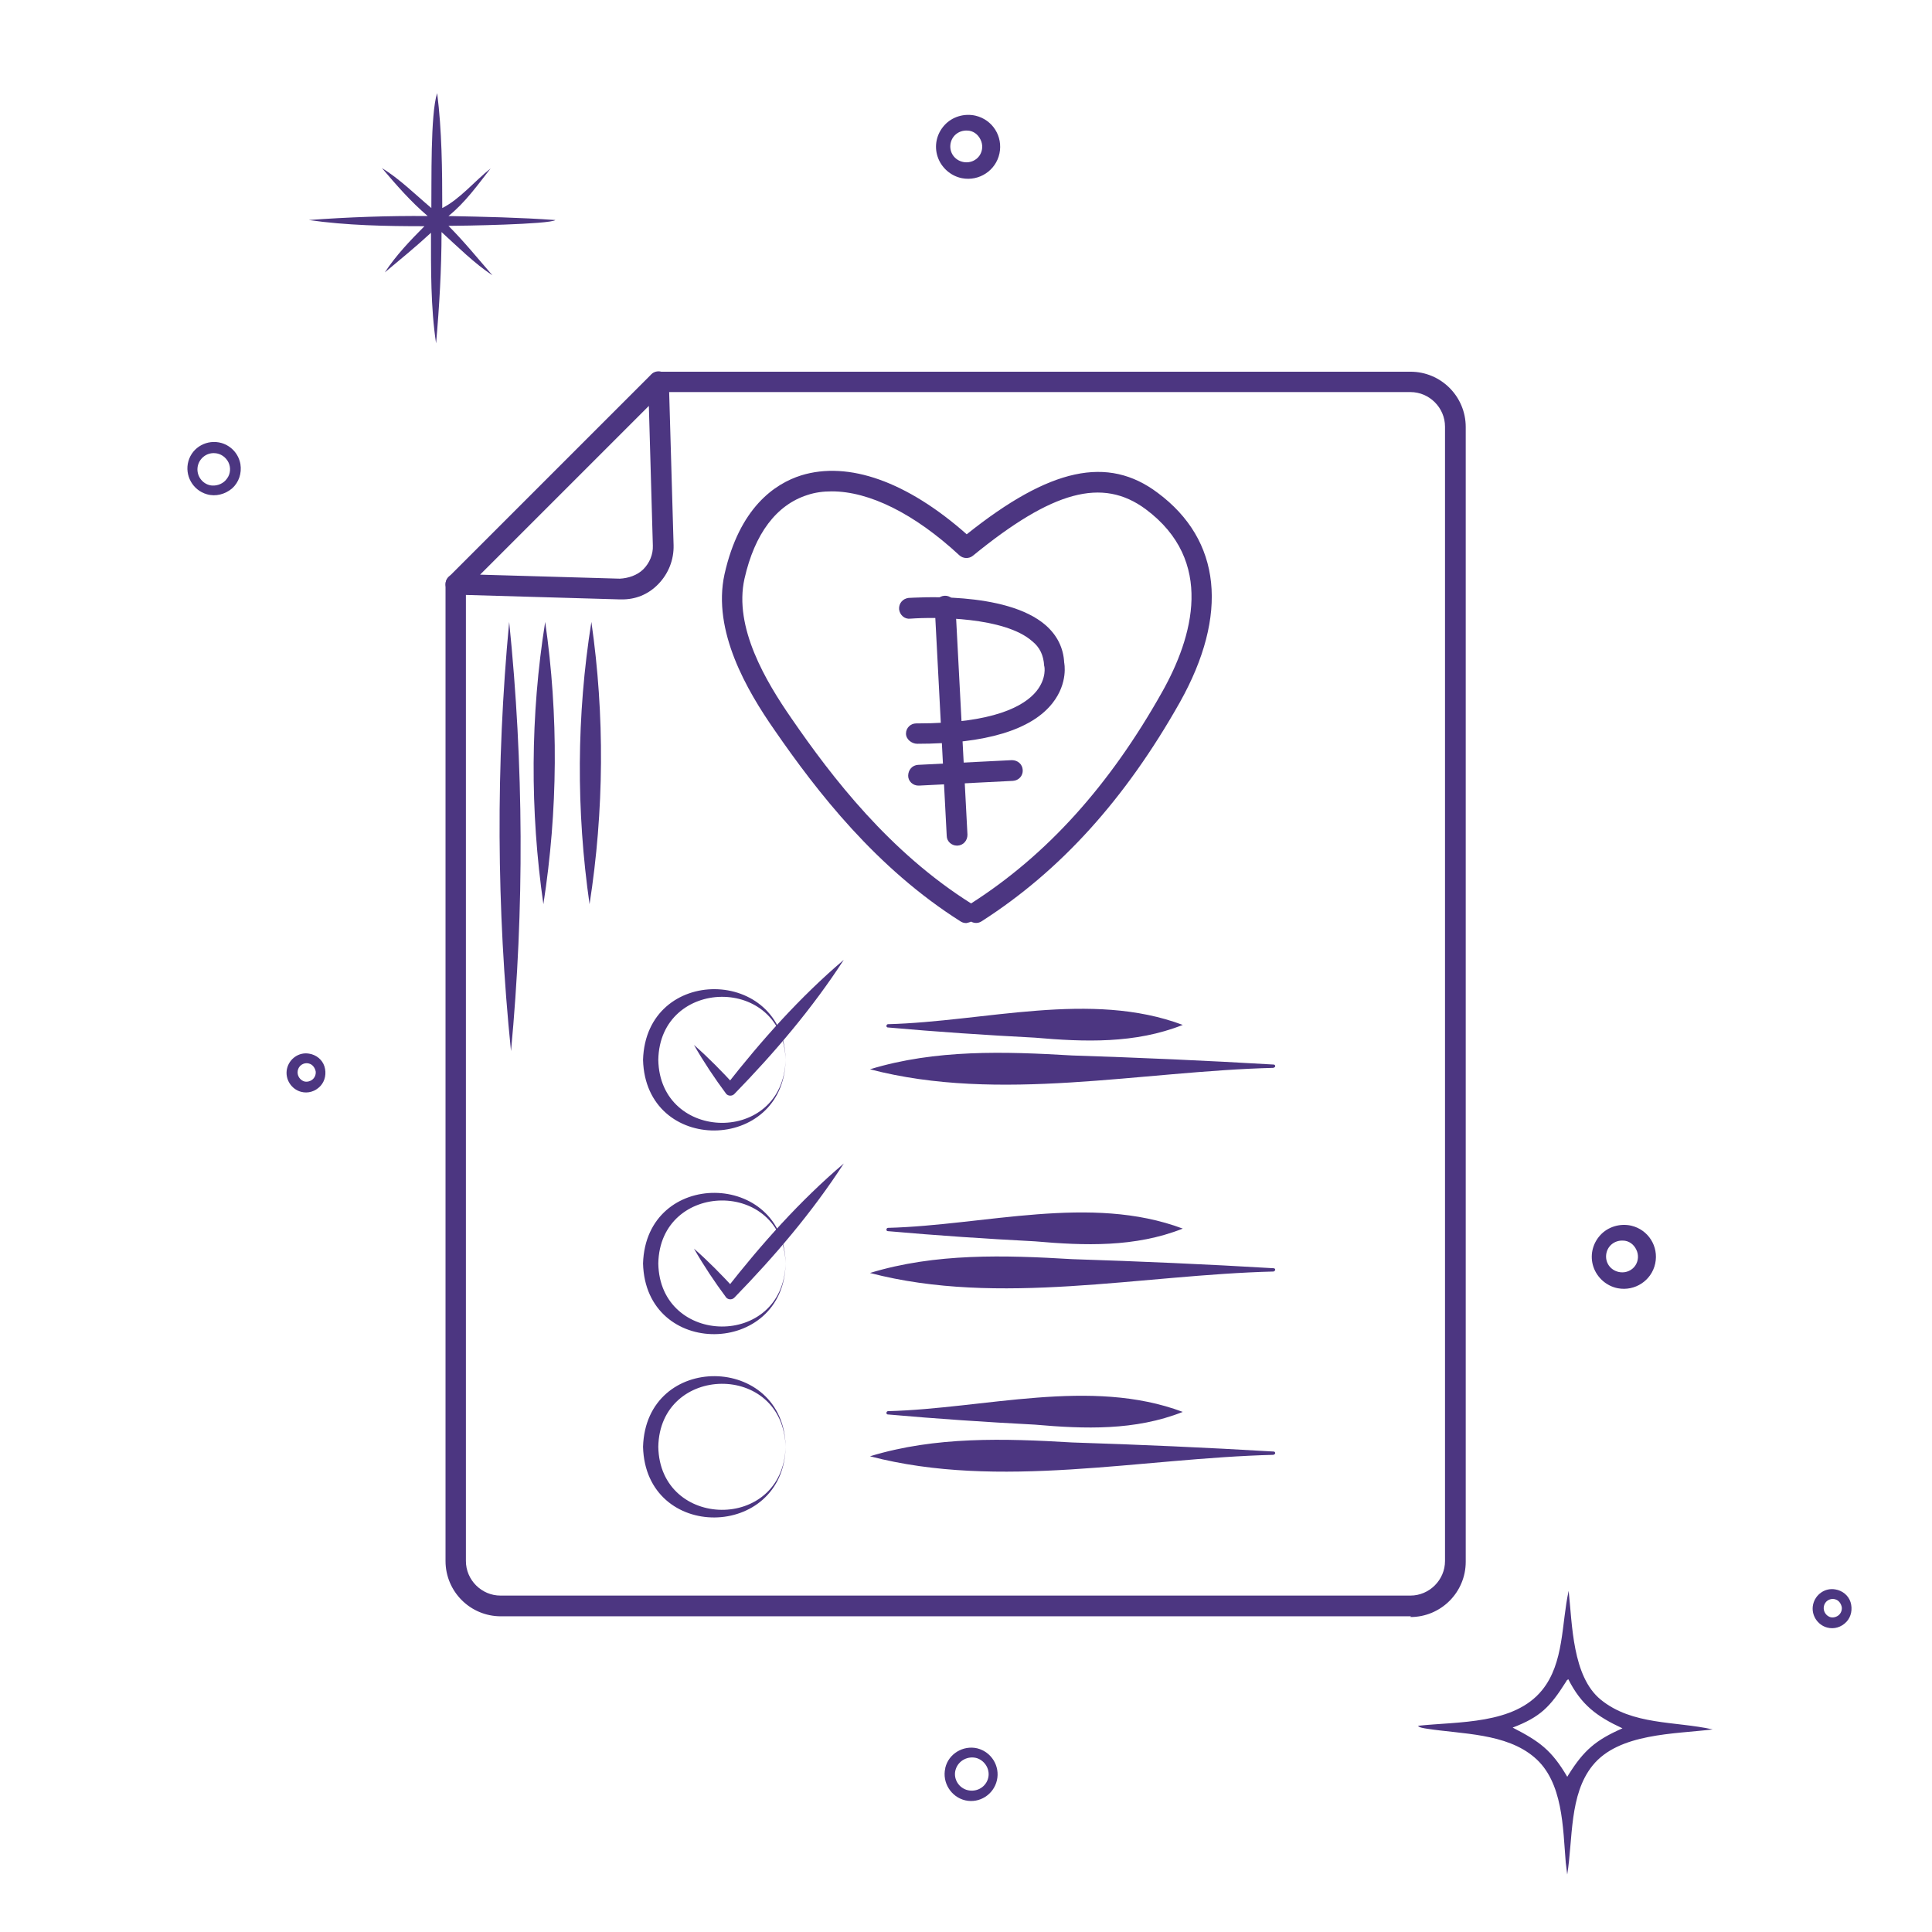 <?xml version="1.0" encoding="UTF-8"?> <svg xmlns="http://www.w3.org/2000/svg" viewBox="0 0 91.00 91.00" data-guides="{&quot;vertical&quot;:[],&quot;horizontal&quot;:[]}"><path fill="#4c3681" stroke="none" fill-opacity="1" stroke-width="1" stroke-opacity="1" class="cls-1" id="tSvg15f385fbe9f" title="Path 1" d="M45.517 43.478C45.431 43.478 45.346 43.461 45.26 43.41C41.269 40.892 38.476 37.277 36.489 34.399C35.187 32.532 33.542 29.722 34.125 27.05C34.827 23.915 36.489 22.784 37.74 22.39C39.967 21.705 42.725 22.681 45.534 25.166C49.457 22.03 52.181 21.448 54.528 23.212C57.526 25.44 57.886 28.951 55.573 33.08C53.003 37.637 49.954 41.012 46.237 43.393C46.083 43.496 45.894 43.496 45.74 43.41C45.671 43.444 45.586 43.461 45.517 43.478ZM39.179 23.144C38.767 23.144 38.391 23.195 38.031 23.315C36.575 23.778 35.547 25.131 35.067 27.256C34.553 29.551 36.078 32.103 37.277 33.834C39.196 36.626 41.903 40.138 45.74 42.553C49.303 40.275 52.25 37.02 54.734 32.6C56.19 30.014 57.235 26.416 53.963 23.983C51.924 22.476 49.577 23.11 45.825 26.176C45.637 26.33 45.363 26.313 45.192 26.159C43.067 24.189 40.943 23.144 39.179 23.144Z"></path><path fill="#4c3681" stroke="none" fill-opacity="1" stroke-width="1" stroke-opacity="1" class="cls-1" id="tSvg18f185779d8" title="Path 2" d="M66.794 81.287C66.828 81.372 67.102 81.407 67.205 81.424C68.85 81.681 70.94 81.629 72.276 82.777C73.629 83.925 73.612 86.1 73.749 87.728C73.772 87.916 73.795 88.105 73.818 88.293C74.092 86.632 73.903 84.525 75.017 83.154C76.25 81.629 78.871 81.681 80.67 81.458C78.906 81.064 76.884 81.27 75.394 80.053C74.057 78.957 74.057 76.507 73.886 74.931C73.543 76.473 73.68 78.323 72.635 79.608C71.316 81.235 68.695 81.081 66.794 81.287C66.794 81.287 66.794 81.287 66.794 81.287ZM71.248 81.372C72.55 80.876 73.012 80.396 73.749 79.231C73.818 79.111 73.783 79.162 73.869 79.094C74.486 80.31 75.205 80.841 76.421 81.407C75.171 81.955 74.606 82.434 73.886 83.582C73.835 83.651 73.869 83.634 73.818 83.685C73.081 82.434 72.516 82.023 71.248 81.372Z"></path><path fill="#4c3681" stroke="none" fill-opacity="1" stroke-width="1" stroke-opacity="1" class="cls-1" id="tSvg9bb164e4d3" title="Path 3" d="M44.523 83.291C44.369 83.959 44.798 84.644 45.466 84.799C45.466 84.799 45.466 84.799 45.466 84.799C46.134 84.953 46.802 84.525 46.956 83.856C47.11 83.188 46.699 82.52 46.031 82.349C45.363 82.195 44.678 82.606 44.523 83.274C44.523 83.274 44.523 83.274 44.523 83.291ZM45.02 83.325C45.157 82.914 45.603 82.691 46.014 82.811C46.014 82.811 46.014 82.811 46.014 82.811C46.425 82.948 46.665 83.394 46.528 83.805C46.528 83.805 46.528 83.805 46.528 83.805C46.391 84.216 45.945 84.439 45.517 84.302C45.106 84.165 44.883 83.719 45.02 83.325Z"></path><path fill="#4c3681" stroke="none" fill-opacity="1" stroke-width="1" stroke-opacity="1" class="cls-1" id="tSvgd016185bf" title="Path 4" d="M77.963 59.513C78.135 58.708 77.638 57.92 76.833 57.731C76.302 57.612 75.736 57.783 75.376 58.177C75 58.588 74.88 59.153 75.051 59.667C75.222 60.181 75.668 60.575 76.199 60.678C77.004 60.832 77.792 60.318 77.963 59.513ZM77.021 59.616C76.867 59.839 76.593 59.959 76.319 59.924C75.908 59.873 75.616 59.53 75.651 59.119C75.685 58.708 76.028 58.417 76.439 58.434C76.713 58.434 76.953 58.605 77.073 58.862C77.192 59.102 77.175 59.393 77.021 59.616Z"></path><path fill="#4c3681" stroke="none" fill-opacity="1" stroke-width="1" stroke-opacity="1" class="cls-1" id="tSvga37378cafa" title="Path 5" d="M10.93 23.007C11.255 22.716 11.392 22.288 11.324 21.859C11.238 21.38 10.895 21.003 10.433 20.866C9.765 20.677 9.062 21.054 8.874 21.722C8.874 21.722 8.874 21.722 8.874 21.722C8.685 22.39 9.079 23.093 9.748 23.281C9.748 23.281 9.748 23.281 9.748 23.281C10.159 23.401 10.604 23.281 10.93 23.007ZM10.69 22.544C10.536 22.767 10.261 22.887 9.987 22.87C9.576 22.836 9.268 22.459 9.302 22.048C9.336 21.637 9.696 21.311 10.124 21.345C10.399 21.362 10.638 21.534 10.758 21.773C10.878 22.013 10.861 22.322 10.69 22.544Z"></path><path fill="#4c3681" stroke="none" fill-opacity="1" stroke-width="1" stroke-opacity="1" class="cls-1" id="tSvg1118b39bef1" title="Path 6" d="M86.974 76.387C87.197 76.147 87.265 75.788 87.163 75.462C87.06 75.137 86.769 74.914 86.443 74.863C85.963 74.777 85.501 75.102 85.398 75.582C85.295 76.062 85.604 76.541 86.066 76.661C86.392 76.747 86.734 76.644 86.974 76.387ZM86.751 75.702C86.769 75.856 86.7 76.01 86.58 76.096C86.46 76.182 86.289 76.216 86.152 76.147C85.946 76.045 85.844 75.805 85.929 75.582C86.015 75.359 86.272 75.257 86.477 75.342C86.615 75.394 86.717 75.531 86.751 75.702Z"></path><path fill="#4c3681" stroke="none" fill-opacity="1" stroke-width="1" stroke-opacity="1" class="cls-1" id="tSvg601d366c3c" title="Path 7" d="M20.831 9.799C21.654 9.388 22.373 8.514 23.11 7.932C22.493 8.72 21.911 9.542 21.123 10.176C22.819 10.21 24.48 10.244 26.159 10.364C25.902 10.57 21.705 10.638 21.123 10.638C21.859 11.375 22.51 12.18 23.195 12.968C22.339 12.403 21.568 11.632 20.797 10.93C20.797 12.677 20.694 14.424 20.54 16.172C20.283 14.476 20.3 12.66 20.3 10.964C19.598 11.615 18.861 12.214 18.125 12.831C18.639 12.043 19.324 11.324 19.992 10.655C18.193 10.655 16.326 10.621 14.544 10.364C16.394 10.227 18.296 10.159 20.146 10.176C19.341 9.491 18.673 8.72 17.988 7.915C18.827 8.428 19.564 9.165 20.317 9.799C20.334 8.617 20.266 5.362 20.591 4.386C20.814 6.15 20.831 8 20.831 9.799Z"></path><path fill="#4c3681" stroke="none" fill-opacity="1" stroke-width="1" stroke-opacity="1" class="cls-1" id="tSvg168c83f65b" title="Path 8" d="M47.076 7.229C47.247 6.424 46.751 5.636 45.945 5.448C45.414 5.328 44.849 5.499 44.489 5.893C44.112 6.304 43.992 6.87 44.164 7.383C44.335 7.897 44.781 8.291 45.312 8.394C46.117 8.548 46.905 8.034 47.076 7.229ZM46.134 7.332C45.98 7.555 45.706 7.675 45.431 7.64C45.02 7.589 44.729 7.246 44.763 6.835C44.798 6.424 45.14 6.133 45.551 6.15C45.825 6.15 46.065 6.321 46.185 6.578C46.305 6.818 46.288 7.109 46.134 7.332Z"></path><path fill="#4c3681" stroke="none" fill-opacity="1" stroke-width="1" stroke-opacity="1" class="cls-1" id="tSvgb70cbc66e1" title="Path 9" d="M15.092 51.153C15.315 50.913 15.384 50.554 15.281 50.228C15.178 49.903 14.887 49.68 14.561 49.629C14.082 49.543 13.619 49.868 13.516 50.348C13.414 50.828 13.722 51.307 14.184 51.427C14.51 51.513 14.853 51.41 15.092 51.153ZM14.87 50.468C14.887 50.622 14.818 50.776 14.698 50.862C14.579 50.948 14.407 50.982 14.27 50.913C14.065 50.811 13.962 50.571 14.047 50.348C14.133 50.125 14.39 50.023 14.596 50.108C14.733 50.16 14.835 50.297 14.87 50.468Z"></path><path fill="#4c3681" stroke="none" fill-opacity="1" stroke-width="1" stroke-opacity="1" class="cls-1" id="tSvg7a0b750d09" title="Path 10" d="M60.01 50.297C53.723 50.451 47.076 51.958 40.977 50.365C44.061 49.423 47.316 49.526 50.502 49.714C53.672 49.817 56.824 49.954 59.993 50.142C60.078 50.142 60.096 50.28 59.993 50.28C59.993 50.28 59.993 50.28 60.01 50.297Z"></path><path fill="#4c3681" stroke="none" fill-opacity="1" stroke-width="1" stroke-opacity="1" class="cls-1" id="tSvg18b9841c50" title="Path 11" d="M41.817 48.241C46.391 48.121 51.376 46.648 55.71 48.275C53.466 49.166 51.085 49.08 48.738 48.875C46.425 48.755 44.13 48.601 41.817 48.395C41.731 48.395 41.731 48.258 41.817 48.241C41.817 48.241 41.817 48.241 41.817 48.241Z"></path><path fill="#4c3681" stroke="none" fill-opacity="1" stroke-width="1" stroke-opacity="1" class="cls-1" id="tSvg123c1abc50b" title="Path 12" d="M66.451 76.13C52.164 76.13 37.877 76.13 23.589 76.13C22.15 76.13 20.985 74.965 20.985 73.526C20.985 58.188 20.985 42.85 20.985 27.512C20.985 27.238 21.208 27.033 21.465 27.033C21.722 27.033 21.945 27.256 21.945 27.512C21.945 42.85 21.945 58.188 21.945 73.526C21.945 74.417 22.681 75.154 23.572 75.154C37.86 75.154 52.147 75.154 66.434 75.154C67.325 75.154 68.062 74.417 68.062 73.526C68.062 55.716 68.062 37.905 68.062 20.095C68.062 19.204 67.325 18.467 66.434 18.467C54.625 18.467 42.816 18.467 31.007 18.467C30.733 18.467 30.527 18.244 30.527 17.988C30.527 17.731 30.75 17.508 31.007 17.508C42.816 17.508 54.625 17.508 66.434 17.508C67.873 17.508 69.038 18.673 69.038 20.112C69.038 37.928 69.038 55.744 69.038 73.561C69.038 75 67.873 76.165 66.434 76.165C66.44 76.153 66.445 76.142 66.451 76.13Z"></path><path fill="#4c3681" stroke="none" fill-opacity="1" stroke-width="1" stroke-opacity="1" class="cls-1" id="tSvg8344a677e5" title="Path 13" d="M29.243 28.232C29.243 28.232 29.191 28.232 29.174 28.232C26.605 28.158 24.035 28.084 21.465 28.009C21.277 28.009 21.105 27.889 21.02 27.701C20.951 27.53 20.985 27.324 21.123 27.187C22.716 25.594 24.309 24.001 25.902 22.407C25.902 22.407 25.902 22.407 25.902 22.407C27.495 20.814 29.088 19.221 30.682 17.628C30.819 17.491 31.024 17.456 31.196 17.525C31.384 17.594 31.504 17.765 31.504 17.97C31.578 20.54 31.652 23.11 31.727 25.679C31.744 26.365 31.487 27.016 31.007 27.512C30.527 28.009 29.911 28.249 29.243 28.232ZM22.613 27.067C24.806 27.13 26.998 27.193 29.191 27.256C29.585 27.238 30.014 27.101 30.305 26.81C30.596 26.519 30.767 26.108 30.75 25.697C30.687 23.504 30.625 21.311 30.562 19.118C27.912 21.768 25.262 24.417 22.613 27.067Z"></path><path fill="#4c3681" stroke="none" fill-opacity="1" stroke-width="1" stroke-opacity="1" class="cls-1" id="tSvg11c54977567" title="Path 14" d="M24.069 49.509C23.384 42.793 23.35 36.009 23.983 29.294C24.669 36.009 24.703 42.793 24.069 49.509C24.069 49.509 24.069 49.509 24.069 49.509Z"></path><path fill="#4c3681" stroke="none" fill-opacity="1" stroke-width="1" stroke-opacity="1" class="cls-1" id="tSvgbedd66528a" title="Path 15" d="M25.594 42.588C24.96 38.185 24.977 33.697 25.679 29.294C26.313 33.697 26.279 38.185 25.594 42.588C25.594 42.588 25.594 42.588 25.594 42.588Z"></path><path fill="#4c3681" stroke="none" fill-opacity="1" stroke-width="1" stroke-opacity="1" class="cls-1" id="tSvg9e429b87c9" title="Path 16" d="M27.769 42.588C27.136 38.185 27.153 33.697 27.855 29.294C28.489 33.697 28.455 38.185 27.769 42.588C27.769 42.588 27.769 42.588 27.769 42.588Z"></path><path fill="#4c3681" stroke="none" fill-opacity="1" stroke-width="1" stroke-opacity="1" class="cls-1" id="tSvg109cca97538" title="Path 17" d="M37.003 49.92C36.917 54.305 30.408 54.408 30.288 49.92C30.425 45.431 36.934 45.534 37.003 49.92C37.003 49.92 37.003 49.92 37.003 49.92ZM37.003 49.92C36.883 45.911 31.076 46.014 31.007 49.92C31.076 53.826 36.883 53.928 37.003 49.92C37.003 49.92 37.003 49.92 37.003 49.92Z"></path><path fill="#4c3681" stroke="none" fill-opacity="1" stroke-width="1" stroke-opacity="1" class="cls-1" id="tSvg16db0b81ba7" title="Path 18" d="M45.072 39.83C44.815 39.83 44.592 39.624 44.592 39.367C44.404 35.77 44.215 32.172 44.027 28.575C44.027 28.3 44.215 28.078 44.489 28.061C44.746 28.044 44.986 28.249 45.003 28.523C45.192 32.121 45.38 35.718 45.569 39.316C45.569 39.59 45.38 39.812 45.106 39.83C45.1 39.83 45.095 39.83 45.072 39.83Z"></path><path fill="#4c3681" stroke="none" fill-opacity="1" stroke-width="1" stroke-opacity="1" class="cls-1" id="tSvg13d4beb9bbb" title="Path 19" d="M43.204 35.033C42.947 35.033 42.673 34.827 42.673 34.553C42.673 34.279 42.896 34.074 43.153 34.074C43.153 34.074 43.187 34.074 43.204 34.074C46.819 34.074 48.258 33.251 48.823 32.549C49.303 31.949 49.2 31.384 49.183 31.367C49.149 30.853 48.978 30.493 48.618 30.202C47.316 29.054 44.044 29.054 42.879 29.14C42.605 29.174 42.382 28.969 42.348 28.695C42.331 28.42 42.519 28.198 42.793 28.163C42.982 28.163 47.367 27.804 49.252 29.448C49.8 29.928 50.091 30.527 50.125 31.213C50.125 31.213 50.125 31.213 50.125 31.213C50.125 31.213 50.331 32.155 49.577 33.114C48.584 34.382 46.425 35.033 43.204 35.033Z"></path><path fill="#4c3681" stroke="none" fill-opacity="1" stroke-width="1" stroke-opacity="1" class="cls-1" id="tSvg165c6e3ff50" title="Path 20" d="M43.256 37.003C42.999 37.003 42.776 36.797 42.776 36.541C42.776 36.266 42.965 36.044 43.239 36.026C44.712 35.952 46.185 35.878 47.658 35.804C47.933 35.804 48.155 35.992 48.172 36.266C48.19 36.541 47.984 36.763 47.71 36.78C46.237 36.855 44.763 36.929 43.29 37.003C43.284 37.003 43.279 37.003 43.256 37.003Z"></path><path fill="#4c3681" stroke="none" fill-opacity="1" stroke-width="1" stroke-opacity="1" class="cls-1" id="tSvg6d38127ac1" title="Path 21" d="M32.686 49.217C33.371 49.817 34.005 50.468 34.622 51.136C34.479 51.136 34.336 51.136 34.194 51.136C35.872 48.995 37.671 46.973 39.744 45.209C38.254 47.504 36.489 49.577 34.587 51.53C34.485 51.633 34.313 51.633 34.211 51.53C33.663 50.794 33.148 50.023 32.686 49.217C32.686 49.217 32.686 49.217 32.686 49.217Z"></path><path fill="#4c3681" stroke="none" fill-opacity="1" stroke-width="1" stroke-opacity="1" class="cls-1" id="tSvg14b6aa3ac34" title="Path 22" d="M60.01 59.89C53.723 60.044 47.076 61.552 40.977 59.959C44.061 59.016 47.316 59.119 50.502 59.308C53.672 59.41 56.824 59.547 59.993 59.736C60.078 59.736 60.096 59.873 59.993 59.873C59.993 59.873 59.993 59.873 60.01 59.89Z"></path><path fill="#4c3681" stroke="none" fill-opacity="1" stroke-width="1" stroke-opacity="1" class="cls-1" id="tSvg1137b065c40" title="Path 23" d="M41.817 57.834C46.391 57.714 51.376 56.241 55.71 57.869C53.466 58.759 51.085 58.674 48.738 58.468C46.425 58.348 44.13 58.194 41.817 57.989C41.731 57.989 41.731 57.852 41.817 57.834C41.817 57.834 41.817 57.834 41.817 57.834Z"></path><path fill="#4c3681" stroke="none" fill-opacity="1" stroke-width="1" stroke-opacity="1" class="cls-1" id="tSvg4e52956a6e" title="Path 24" d="M37.003 59.513C36.917 63.899 30.408 64.001 30.288 59.513C30.425 55.025 36.934 55.128 37.003 59.513C37.003 59.513 37.003 59.513 37.003 59.513ZM37.003 59.513C36.883 55.505 31.076 55.607 31.007 59.513C31.076 63.419 36.883 63.522 37.003 59.513C37.003 59.513 37.003 59.513 37.003 59.513Z"></path><path fill="#4c3681" stroke="none" fill-opacity="1" stroke-width="1" stroke-opacity="1" class="cls-1" id="tSvg13070511594" title="Path 25" d="M32.686 58.811C33.371 59.41 34.005 60.061 34.622 60.73C34.479 60.73 34.336 60.73 34.194 60.73C35.872 58.588 37.671 56.567 39.744 54.802C38.254 57.098 36.489 59.171 34.587 61.123C34.485 61.226 34.313 61.226 34.211 61.123C33.663 60.387 33.148 59.616 32.686 58.811C32.686 58.811 32.686 58.811 32.686 58.811Z"></path><path fill="#4c3681" stroke="none" fill-opacity="1" stroke-width="1" stroke-opacity="1" class="cls-1" id="tSvg3e600bd4a8" title="Path 26" d="M60.01 68.524C53.723 68.678 47.076 70.186 40.977 68.593C44.061 67.65 47.316 67.753 50.502 67.942C53.672 68.044 56.824 68.181 59.993 68.37C60.078 68.37 60.096 68.507 59.993 68.507C59.993 68.507 59.993 68.507 60.01 68.524Z"></path><path fill="#4c3681" stroke="none" fill-opacity="1" stroke-width="1" stroke-opacity="1" class="cls-1" id="tSvg177b6122b95" title="Path 27" d="M41.817 66.468C46.391 66.349 51.376 64.875 55.71 66.503C53.466 67.393 51.085 67.308 48.738 67.102C46.425 66.982 44.13 66.828 41.817 66.623C41.731 66.623 41.731 66.486 41.817 66.468C41.817 66.468 41.817 66.468 41.817 66.468Z"></path><path fill="#4c3681" stroke="none" fill-opacity="1" stroke-width="1" stroke-opacity="1" class="cls-1" id="tSvg101f200c6ed" title="Path 28" d="M37.003 68.147C36.917 72.533 30.408 72.635 30.288 68.147C30.425 63.659 36.934 63.762 37.003 68.147C37.003 68.147 37.003 68.147 37.003 68.147ZM37.003 68.147C36.883 64.138 31.076 64.241 31.007 68.147C31.076 72.053 36.883 72.156 37.003 68.147C37.003 68.147 37.003 68.147 37.003 68.147Z"></path><defs></defs></svg> 